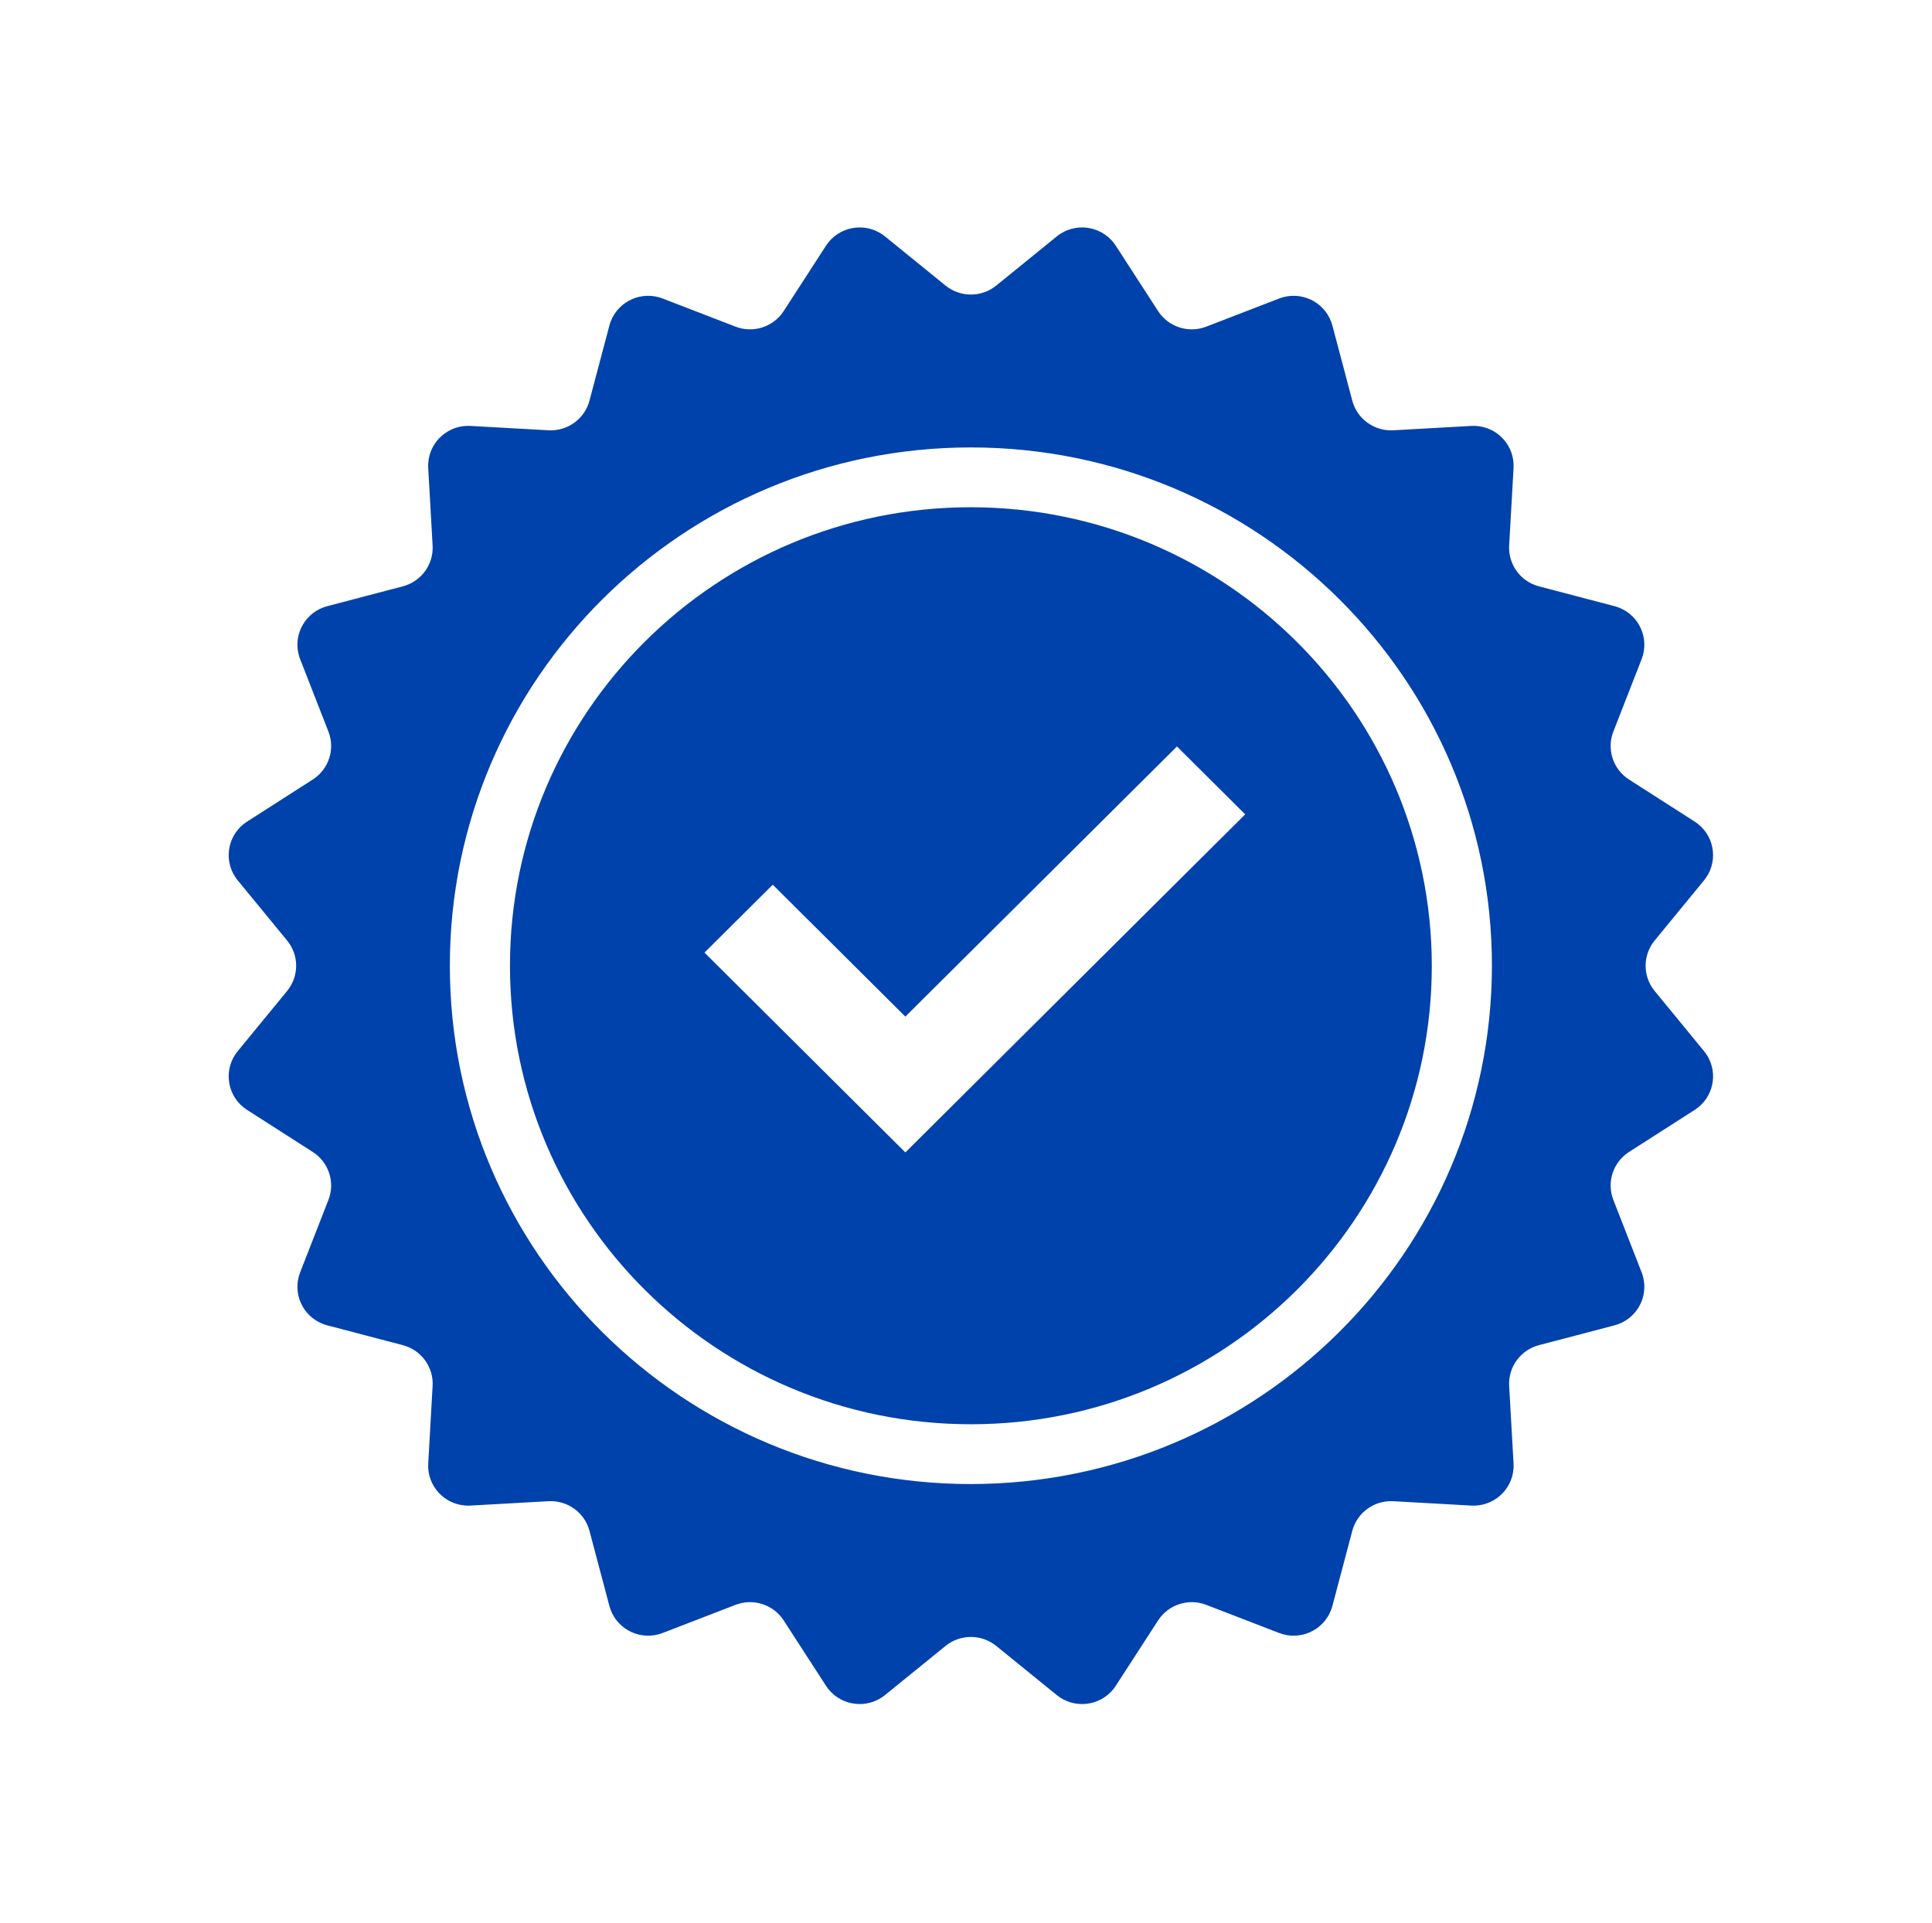 <svg width="218" height="217" xmlns="http://www.w3.org/2000/svg" xmlns:xlink="http://www.w3.org/1999/xlink" xml:space="preserve" overflow="hidden"><g transform="translate(-832 -417)"><g><g><g><g><path d="M108.011 56.25C79.431 56.25 56.261 79.419 56.261 108 56.261 136.581 79.431 159.75 108.011 159.75 136.592 159.75 159.761 136.581 159.761 108 159.729 79.433 136.579 56.282 108.011 56.25ZM100.654 129.069 78.102 106.515 85.766 98.852 100.654 113.74 131.146 83.25 138.809 90.913Z" fill="#0042AB" fill-rule="nonzero" fill-opacity="1" transform="matrix(1.005 0 0 1 833 418)"/><path d="M184.781 110.846C183.429 109.19 183.429 106.81 184.781 105.154L190.325 98.361C191.898 96.436 191.612 93.602 189.688 92.029 189.556 91.922 189.419 91.822 189.277 91.73L181.904 86.983C180.106 85.826 179.371 83.564 180.144 81.572L183.319 73.395C184.219 71.078 183.07 68.471 180.754 67.571 180.596 67.51 180.436 67.457 180.272 67.415L171.792 65.178C169.725 64.633 168.327 62.709 168.446 60.575L168.939 51.818C169.078 49.336 167.18 47.212 164.698 47.072 164.53 47.063 164.362 47.063 164.194 47.072L155.437 47.565C153.302 47.685 151.378 46.286 150.833 44.219L148.597 35.739C147.963 33.336 145.501 31.902 143.098 32.536 142.934 32.579 142.774 32.631 142.616 32.693L134.44 35.867C132.447 36.64 130.185 35.905 129.029 34.108L124.281 26.735C122.936 24.645 120.151 24.042 118.061 25.387 117.919 25.479 117.781 25.579 117.65 25.686L110.857 31.23C109.201 32.583 106.821 32.583 105.165 31.23L98.372 25.686C96.448 24.113 93.613 24.399 92.04 26.323 91.933 26.455 91.833 26.592 91.742 26.735L86.994 34.108C85.837 35.905 83.575 36.64 81.583 35.867L73.406 32.693C71.09 31.793 68.482 32.941 67.582 35.258 67.521 35.415 67.469 35.576 67.426 35.739L65.189 44.219C64.644 46.286 62.72 47.685 60.586 47.565L51.829 47.072C49.347 46.933 47.223 48.831 47.084 51.313 47.074 51.481 47.074 51.649 47.084 51.818L47.576 60.575C47.696 62.709 46.298 64.633 44.23 65.178L35.75 67.415C33.347 68.049 31.913 70.511 32.547 72.914 32.59 73.077 32.643 73.238 32.704 73.395L35.879 81.572C36.652 83.564 35.916 85.826 34.119 86.983L26.746 91.73C24.656 93.075 24.051 95.859 25.396 97.95 25.488 98.092 25.588 98.23 25.695 98.361L31.241 105.154C32.594 106.81 32.594 109.19 31.241 110.846L25.695 117.639C24.123 119.564 24.409 122.399 26.334 123.971 26.466 124.078 26.603 124.178 26.746 124.27L34.119 129.017C35.916 130.174 36.652 132.436 35.879 134.428L32.704 142.605C31.804 144.922 32.952 147.529 35.269 148.429 35.426 148.49 35.587 148.543 35.75 148.586L44.23 150.822C46.298 151.367 47.696 153.291 47.576 155.426L47.084 164.182C46.944 166.664 48.843 168.788 51.324 168.928 51.492 168.937 51.661 168.937 51.829 168.928L60.586 168.435C62.72 168.315 64.644 169.714 65.189 171.781L67.426 180.261C68.06 182.664 70.522 184.098 72.925 183.464 73.088 183.421 73.249 183.369 73.406 183.307L81.583 180.133C83.575 179.36 85.837 180.095 86.994 181.892L91.742 189.265C93.087 191.355 95.872 191.958 97.961 190.613 98.104 190.521 98.241 190.421 98.372 190.314L105.165 184.77C106.821 183.417 109.201 183.417 110.857 184.77L117.65 190.314C119.575 191.887 122.41 191.601 123.982 189.677 124.09 189.545 124.189 189.408 124.281 189.265L129.029 181.892C130.185 180.095 132.447 179.36 134.44 180.133L142.616 183.307C144.933 184.208 147.54 183.059 148.44 180.742 148.501 180.585 148.554 180.424 148.597 180.261L150.833 171.781C151.378 169.714 153.302 168.315 155.437 168.435L164.194 168.928C166.675 169.067 168.8 167.168 168.939 164.687 168.948 164.519 168.948 164.351 168.939 164.182L168.446 155.426C168.327 153.291 169.725 151.367 171.792 150.822L180.272 148.586C182.675 147.951 184.109 145.489 183.475 143.086 183.432 142.923 183.38 142.762 183.319 142.605L180.144 134.428C179.371 132.436 180.106 130.174 181.904 129.017L189.277 124.27C191.366 122.924 191.97 120.14 190.624 118.05 190.532 117.907 190.433 117.77 190.325 117.639ZM108.011 166.5C75.703 166.5 49.511 140.309 49.511 108 49.511 75.691 75.703 49.5 108.011 49.5 140.32 49.5 166.511 75.691 166.511 108 166.475 140.294 140.305 166.464 108.011 166.5Z" fill="#0042AB" fill-rule="nonzero" fill-opacity="1" transform="matrix(1.005 0 0 1 833 418)"/></g></g></g></g></g></svg>